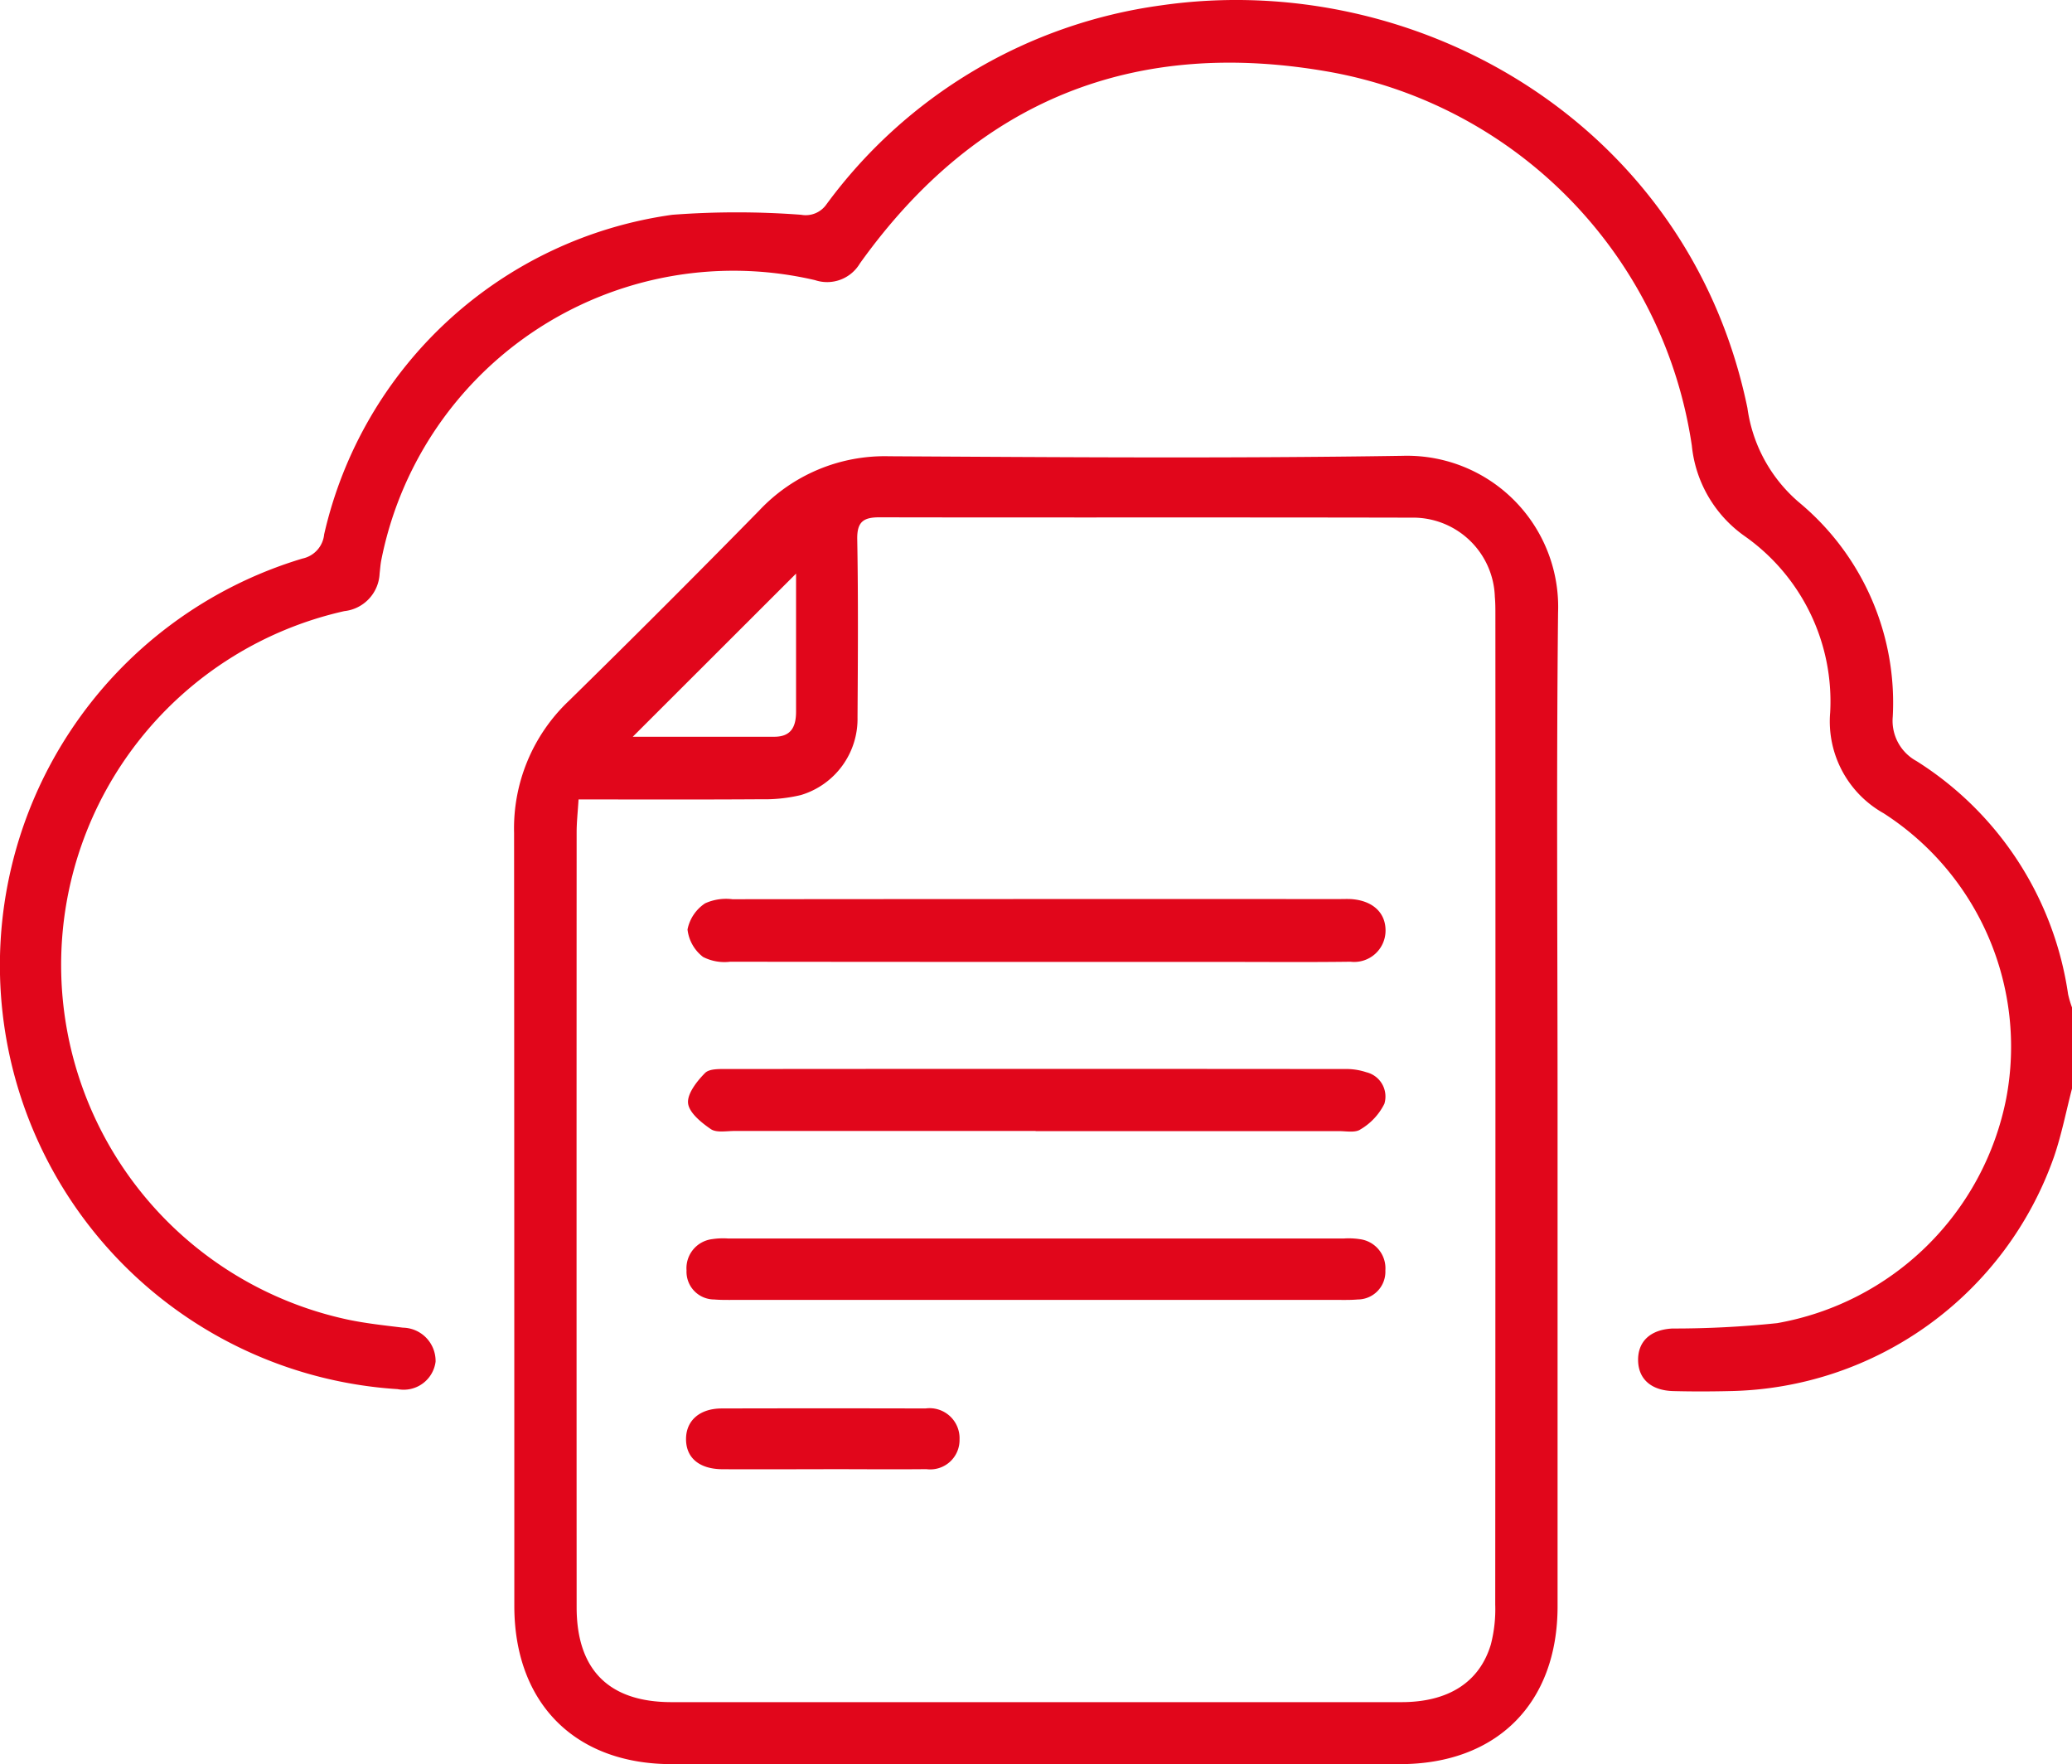 <svg id="Groupe_36" data-name="Groupe 36" xmlns="http://www.w3.org/2000/svg" xmlns:xlink="http://www.w3.org/1999/xlink" width="80" height="68.104" viewBox="0 0 80 68.104">
  <defs>
    <clipPath id="clip-path">
      <rect id="Rectangle_85" data-name="Rectangle 85" width="80" height="68.104" fill="#e1061b"/>
    </clipPath>
  </defs>
  <g id="Groupe_35" data-name="Groupe 35" clip-path="url(#clip-path)">
    <path id="Tracé_99" data-name="Tracé 99" d="M80,42.02c-.227.873-.4,1.766-.69,2.618A13.524,13.524,0,0,1,66.789,53.7c-.729.017-1.459.019-2.187,0-.856-.023-1.347-.469-1.356-1.189s.465-1.181,1.322-1.226a38.53,38.53,0,0,0,4.044-.207A10.952,10.952,0,0,0,77.46,42.4a10.711,10.711,0,0,0-4.737-11.007,4.065,4.065,0,0,1-2.061-3.888,7.8,7.8,0,0,0-3.3-6.808,4.862,4.862,0,0,1-2.041-3.492,17.211,17.211,0,0,0-13.9-14.414C43.814,1.414,37.713,3.86,33.2,10.169a1.472,1.472,0,0,1-1.733.645A13.861,13.861,0,0,0,14.725,21.6c-.037.177-.048.361-.069.541a1.529,1.529,0,0,1-1.366,1.451A14,14,0,0,0,13.4,50.935c.709.152,1.435.228,2.155.317a1.286,1.286,0,0,1,1.262,1.314,1.241,1.241,0,0,1-1.467,1.059,16.394,16.394,0,0,1-3.67-32.064,1.06,1.06,0,0,0,.835-.935A16.053,16.053,0,0,1,25.961,8.291a33.059,33.059,0,0,1,4.97,0A.975.975,0,0,0,31.9,7.9,19.254,19.254,0,0,1,44.831.207C54.69-1.216,65.2,4.768,67.467,15.75a5.828,5.828,0,0,0,2.045,3.687,10.043,10.043,0,0,1,3.566,8.233,1.77,1.77,0,0,0,.916,1.709,12.813,12.813,0,0,1,5.854,9,4.213,4.213,0,0,0,.152.515Z" transform="translate(0.001 0)" fill="#e1061b"/>
    <path id="Tracé_100" data-name="Tracé 100" d="M135.378,109.6q0,9.569,0,19.137c0,3.744-2.348,6.09-6.087,6.09h-28.12c-3.73,0-6.072-2.353-6.073-6.105q0-14.919-.009-29.838a6.778,6.778,0,0,1,2.112-5.1q3.709-3.636,7.347-7.345a6.648,6.648,0,0,1,5.016-2.1c6.613.038,13.228.086,19.84-.017a5.836,5.836,0,0,1,5.993,6.056c-.067,6.4-.019,12.81-.019,19.215m-37.8-12.009c-.03.495-.074.881-.074,1.267q-.006,14.959,0,29.917c0,2.42,1.245,3.66,3.647,3.666,1.9,0,3.8,0,5.7,0q11.248,0,22.5,0c1.8,0,3.012-.76,3.451-2.228a5.448,5.448,0,0,0,.169-1.54q.013-19.1.006-38.2c0-.234,0-.469-.021-.7a3.158,3.158,0,0,0-3.221-3.057c-6.848-.016-13.7,0-20.544-.013-.613,0-.865.172-.853.847.041,2.291.026,4.582.011,6.874a3.068,3.068,0,0,1-2.185,3,6.044,6.044,0,0,1-1.545.163c-2.313.016-4.627.007-7.041.007m8.4-8.72-6.307,6.3c1.666,0,3.565,0,5.465,0,.668,0,.839-.41.84-.969,0-1.848,0-3.7,0-5.334" transform="translate(-75.24 -66.726)" fill="#e1061b"/>
    <path id="Tracé_101" data-name="Tracé 101" d="M140.591,168.685q-5.891,0-11.782-.007a1.811,1.811,0,0,1-1.045-.185,1.558,1.558,0,0,1-.6-1.06,1.578,1.578,0,0,1,.68-1.01,1.962,1.962,0,0,1,1.054-.158q11.7-.011,23.408-.006c.156,0,.313-.007.468,0,.834.052,1.345.518,1.341,1.219a1.211,1.211,0,0,1-1.353,1.2c-1.638.021-3.277.007-4.916.007h-7.256" transform="translate(-100.619 -131.552)" fill="#e1061b"/>
    <path id="Tracé_102" data-name="Tracé 102" d="M140.668,200.039q-5.813,0-11.625,0c-.311,0-.7.076-.916-.074-.367-.251-.84-.636-.876-1s.343-.85.657-1.165c.174-.175.587-.151.892-.152q11.9-.011,23.8,0a2.451,2.451,0,0,1,.836.123.964.964,0,0,1,.7,1.218,2.374,2.374,0,0,1-.923.989c-.2.139-.555.066-.84.066q-5.852,0-11.7,0" transform="translate(-100.685 -156.38)" fill="#e1061b"/>
    <path id="Tracé_103" data-name="Tracé 103" d="M140.387,231.384H128.825c-.26,0-.522.005-.781-.017a1.071,1.071,0,0,1-1.07-1.12,1.132,1.132,0,0,1,.993-1.21,2.823,2.823,0,0,1,.623-.023H152.34a2.81,2.81,0,0,1,.623.024,1.133,1.133,0,0,1,.993,1.21,1.071,1.071,0,0,1-1.07,1.119c-.259.023-.52.017-.781.017H140.387" transform="translate(-100.467 -181.203)" fill="#e1061b"/>
    <path id="Tracé_104" data-name="Tracé 104" d="M132.212,262.781c-1.3,0-2.6.006-3.9,0-.905-.005-1.421-.45-1.407-1.19.013-.7.537-1.154,1.374-1.156q3.936-.01,7.871,0a1.159,1.159,0,0,1,1.315,1.2,1.132,1.132,0,0,1-1.281,1.143c-1.325.013-2.65,0-3.974,0" transform="translate(-100.417 -206.064)" fill="#e1061b"/>
  </g>
</svg>
